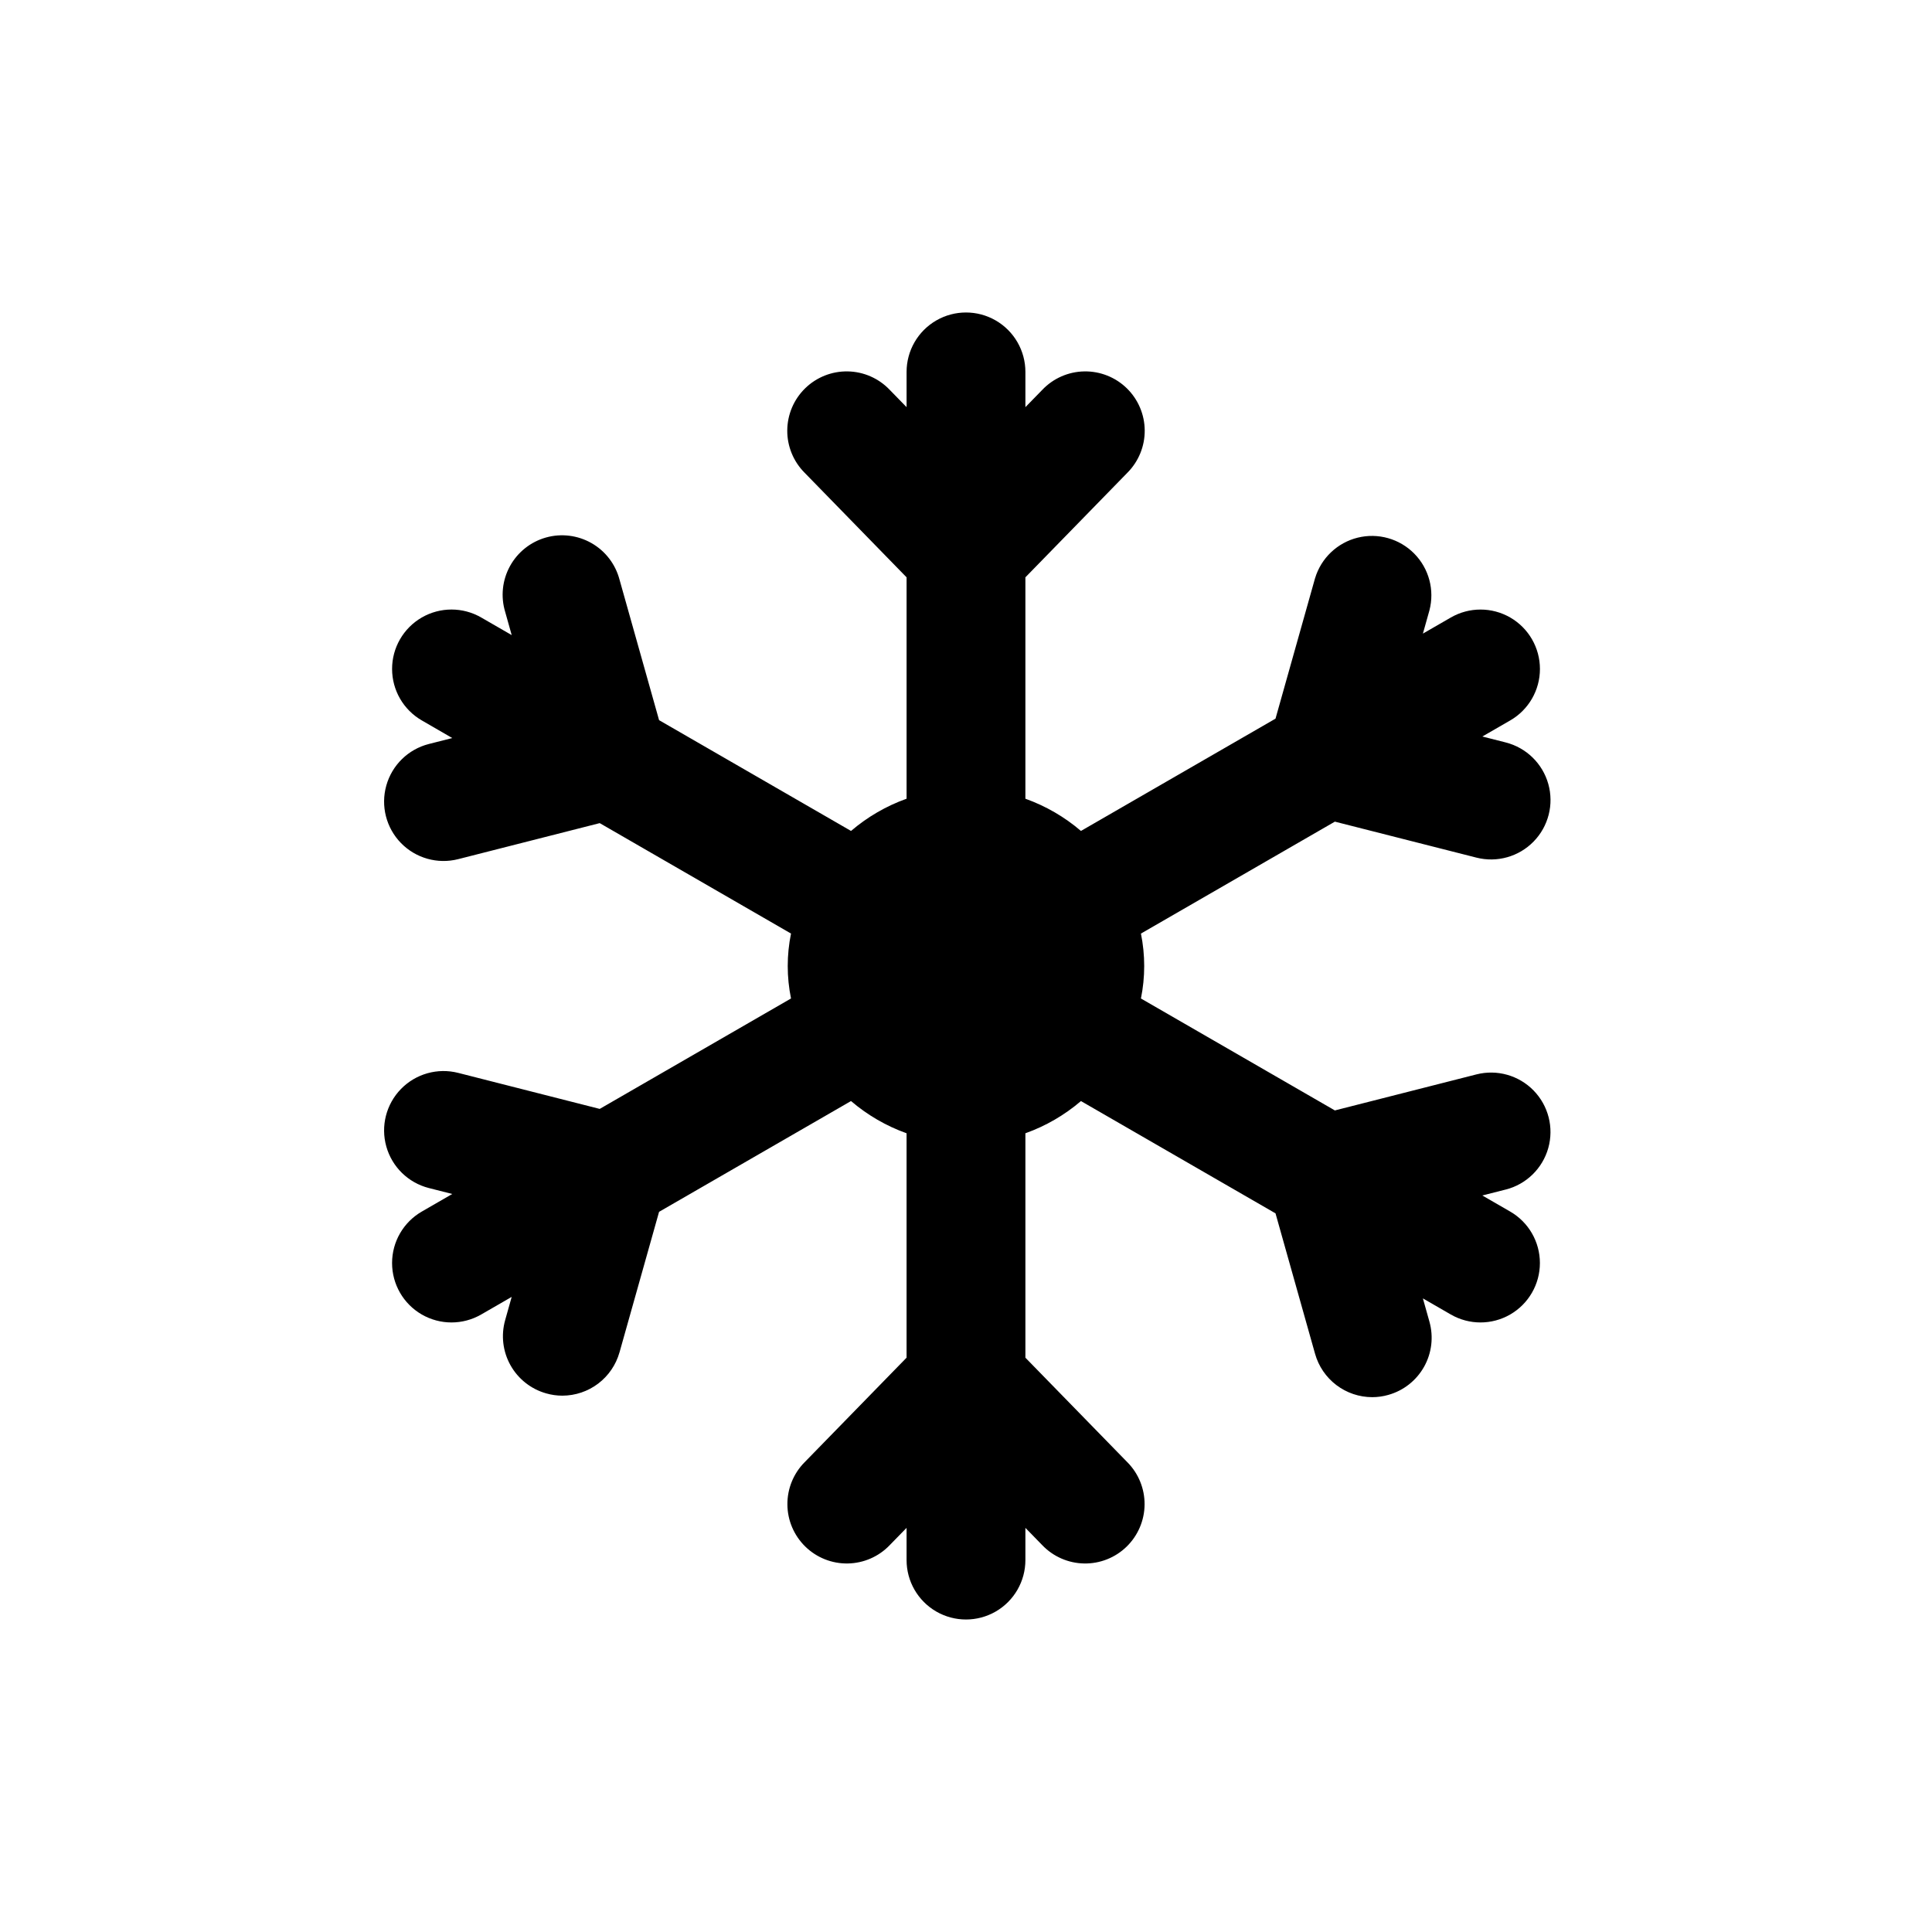 <?xml version="1.0" encoding="UTF-8"?>
<!-- Uploaded to: ICON Repo, www.iconrepo.com, Generator: ICON Repo Mixer Tools -->
<svg fill="#000000" width="800px" height="800px" version="1.1" viewBox="144 144 512 512" xmlns="http://www.w3.org/2000/svg">
 <path d="m543.03 459.24-6.203 1.574 7.387 4.262 0.004 0.004c4.871 2.812 7.871 8.008 7.871 13.633 0.004 5.629-3 10.824-7.871 13.641-4.871 2.812-10.875 2.812-15.746 0l-7.391-4.266 1.73 6.156c1.133 4.019 0.625 8.324-1.418 11.965-2.043 3.644-5.445 6.324-9.469 7.453-1.387 0.398-2.828 0.602-4.273 0.602-3.43-0.004-6.766-1.129-9.5-3.203-2.731-2.07-4.715-4.981-5.644-8.281l-10.484-37.227-51.559-29.758c-4.348 3.719-9.336 6.613-14.723 8.535v59.473l27.012 27.699h0.004c2.957 2.981 4.602 7.019 4.57 11.219-0.035 4.199-1.746 8.211-4.75 11.145-3.008 2.934-7.059 4.543-11.258 4.473-4.199-0.07-8.199-1.816-11.102-4.848l-4.477-4.59v8.539c0 5.625-3 10.824-7.871 13.637s-10.875 2.812-15.746 0-7.871-8.012-7.871-13.637v-8.539l-4.473 4.586v0.004c-2.906 3.031-6.902 4.777-11.102 4.848-4.199 0.07-8.254-1.539-11.258-4.473-3.008-2.934-4.719-6.945-4.75-11.145-0.035-4.199 1.609-8.238 4.57-11.219l27.012-27.699v-59.473c-5.387-1.926-10.375-4.82-14.723-8.539l-50.867 29.359-10.48 37.23h-0.004c-0.93 3.305-2.914 6.211-5.644 8.285-2.734 2.074-6.07 3.195-9.5 3.203-1.445 0-2.883-0.203-4.273-0.602-4.019-1.129-7.426-3.809-9.469-7.453-2.043-3.641-2.551-7.945-1.418-11.965l1.73-6.156-8.082 4.664c-4.871 2.812-10.875 2.812-15.746 0s-7.871-8.012-7.871-13.637c0-5.629 3-10.824 7.875-13.637l8.078-4.664-6.203-1.574c-5.453-1.387-9.75-5.578-11.273-10.992-1.527-5.414-0.047-11.23 3.879-15.258 3.93-4.031 9.707-5.656 15.16-4.269l37.512 9.547 50.695-29.266c-1.16-5.676-1.16-11.527 0-17.203l-50.695-29.266-37.512 9.547c-5.453 1.387-11.23-0.242-15.16-4.269-3.926-4.027-5.406-9.844-3.879-15.258 1.523-5.418 5.82-9.605 11.273-10.992l6.203-1.574-8.078-4.676c-4.871-2.812-7.871-8.008-7.871-13.633-0.004-5.629 3-10.824 7.871-13.641 4.871-2.812 10.875-2.812 15.746 0l8.082 4.664-1.73-6.156c-1.223-4.043-0.766-8.41 1.27-12.117 2.031-3.707 5.469-6.438 9.535-7.586 4.066-1.145 8.426-0.605 12.094 1.496 3.668 2.098 6.336 5.586 7.406 9.676l10.48 37.23 50.867 29.359h0.004c4.344-3.719 9.332-6.613 14.719-8.539v-58.672l-27.012-27.703c-2.977-2.977-4.637-7.019-4.609-11.227 0.027-4.211 1.738-8.234 4.75-11.172 3.016-2.938 7.078-4.547 11.285-4.469 4.207 0.074 8.211 1.836 11.113 4.883l4.473 4.59v-9.34c0-5.625 3-10.824 7.871-13.637s10.875-2.812 15.746 0 7.871 8.012 7.871 13.637v9.34l4.473-4.586 0.004-0.004c2.898-3.047 6.902-4.809 11.109-4.883 4.207-0.078 8.273 1.531 11.285 4.469s4.723 6.961 4.75 11.172c0.027 4.207-1.633 8.25-4.606 11.227l-27.016 27.703v58.672c5.387 1.926 10.379 4.82 14.723 8.539l51.559-29.758 10.484-37.23h0.004c1.605-5.316 5.891-9.395 11.285-10.734 5.391-1.336 11.09 0.27 14.992 4.223 3.902 3.953 5.434 9.672 4.027 15.047l-1.73 6.156 7.398-4.266c4.871-2.812 10.871-2.812 15.746 0 4.871 2.812 7.871 8.012 7.871 13.637 0 5.629-3.004 10.824-7.875 13.637l-7.387 4.262 6.203 1.574v0.004c5.453 1.387 9.75 5.578 11.273 10.992 1.523 5.414 0.047 11.23-3.883 15.258-3.926 4.027-9.703 5.656-15.156 4.269l-37.52-9.535-51.395 29.664v-0.004c1.156 5.68 1.156 11.531 0 17.207l51.395 29.664 37.512-9.547c5.449-1.387 11.227 0.238 15.156 4.269 3.926 4.027 5.406 9.844 3.883 15.258-1.527 5.414-5.824 9.605-11.277 10.992z"/>
</svg>